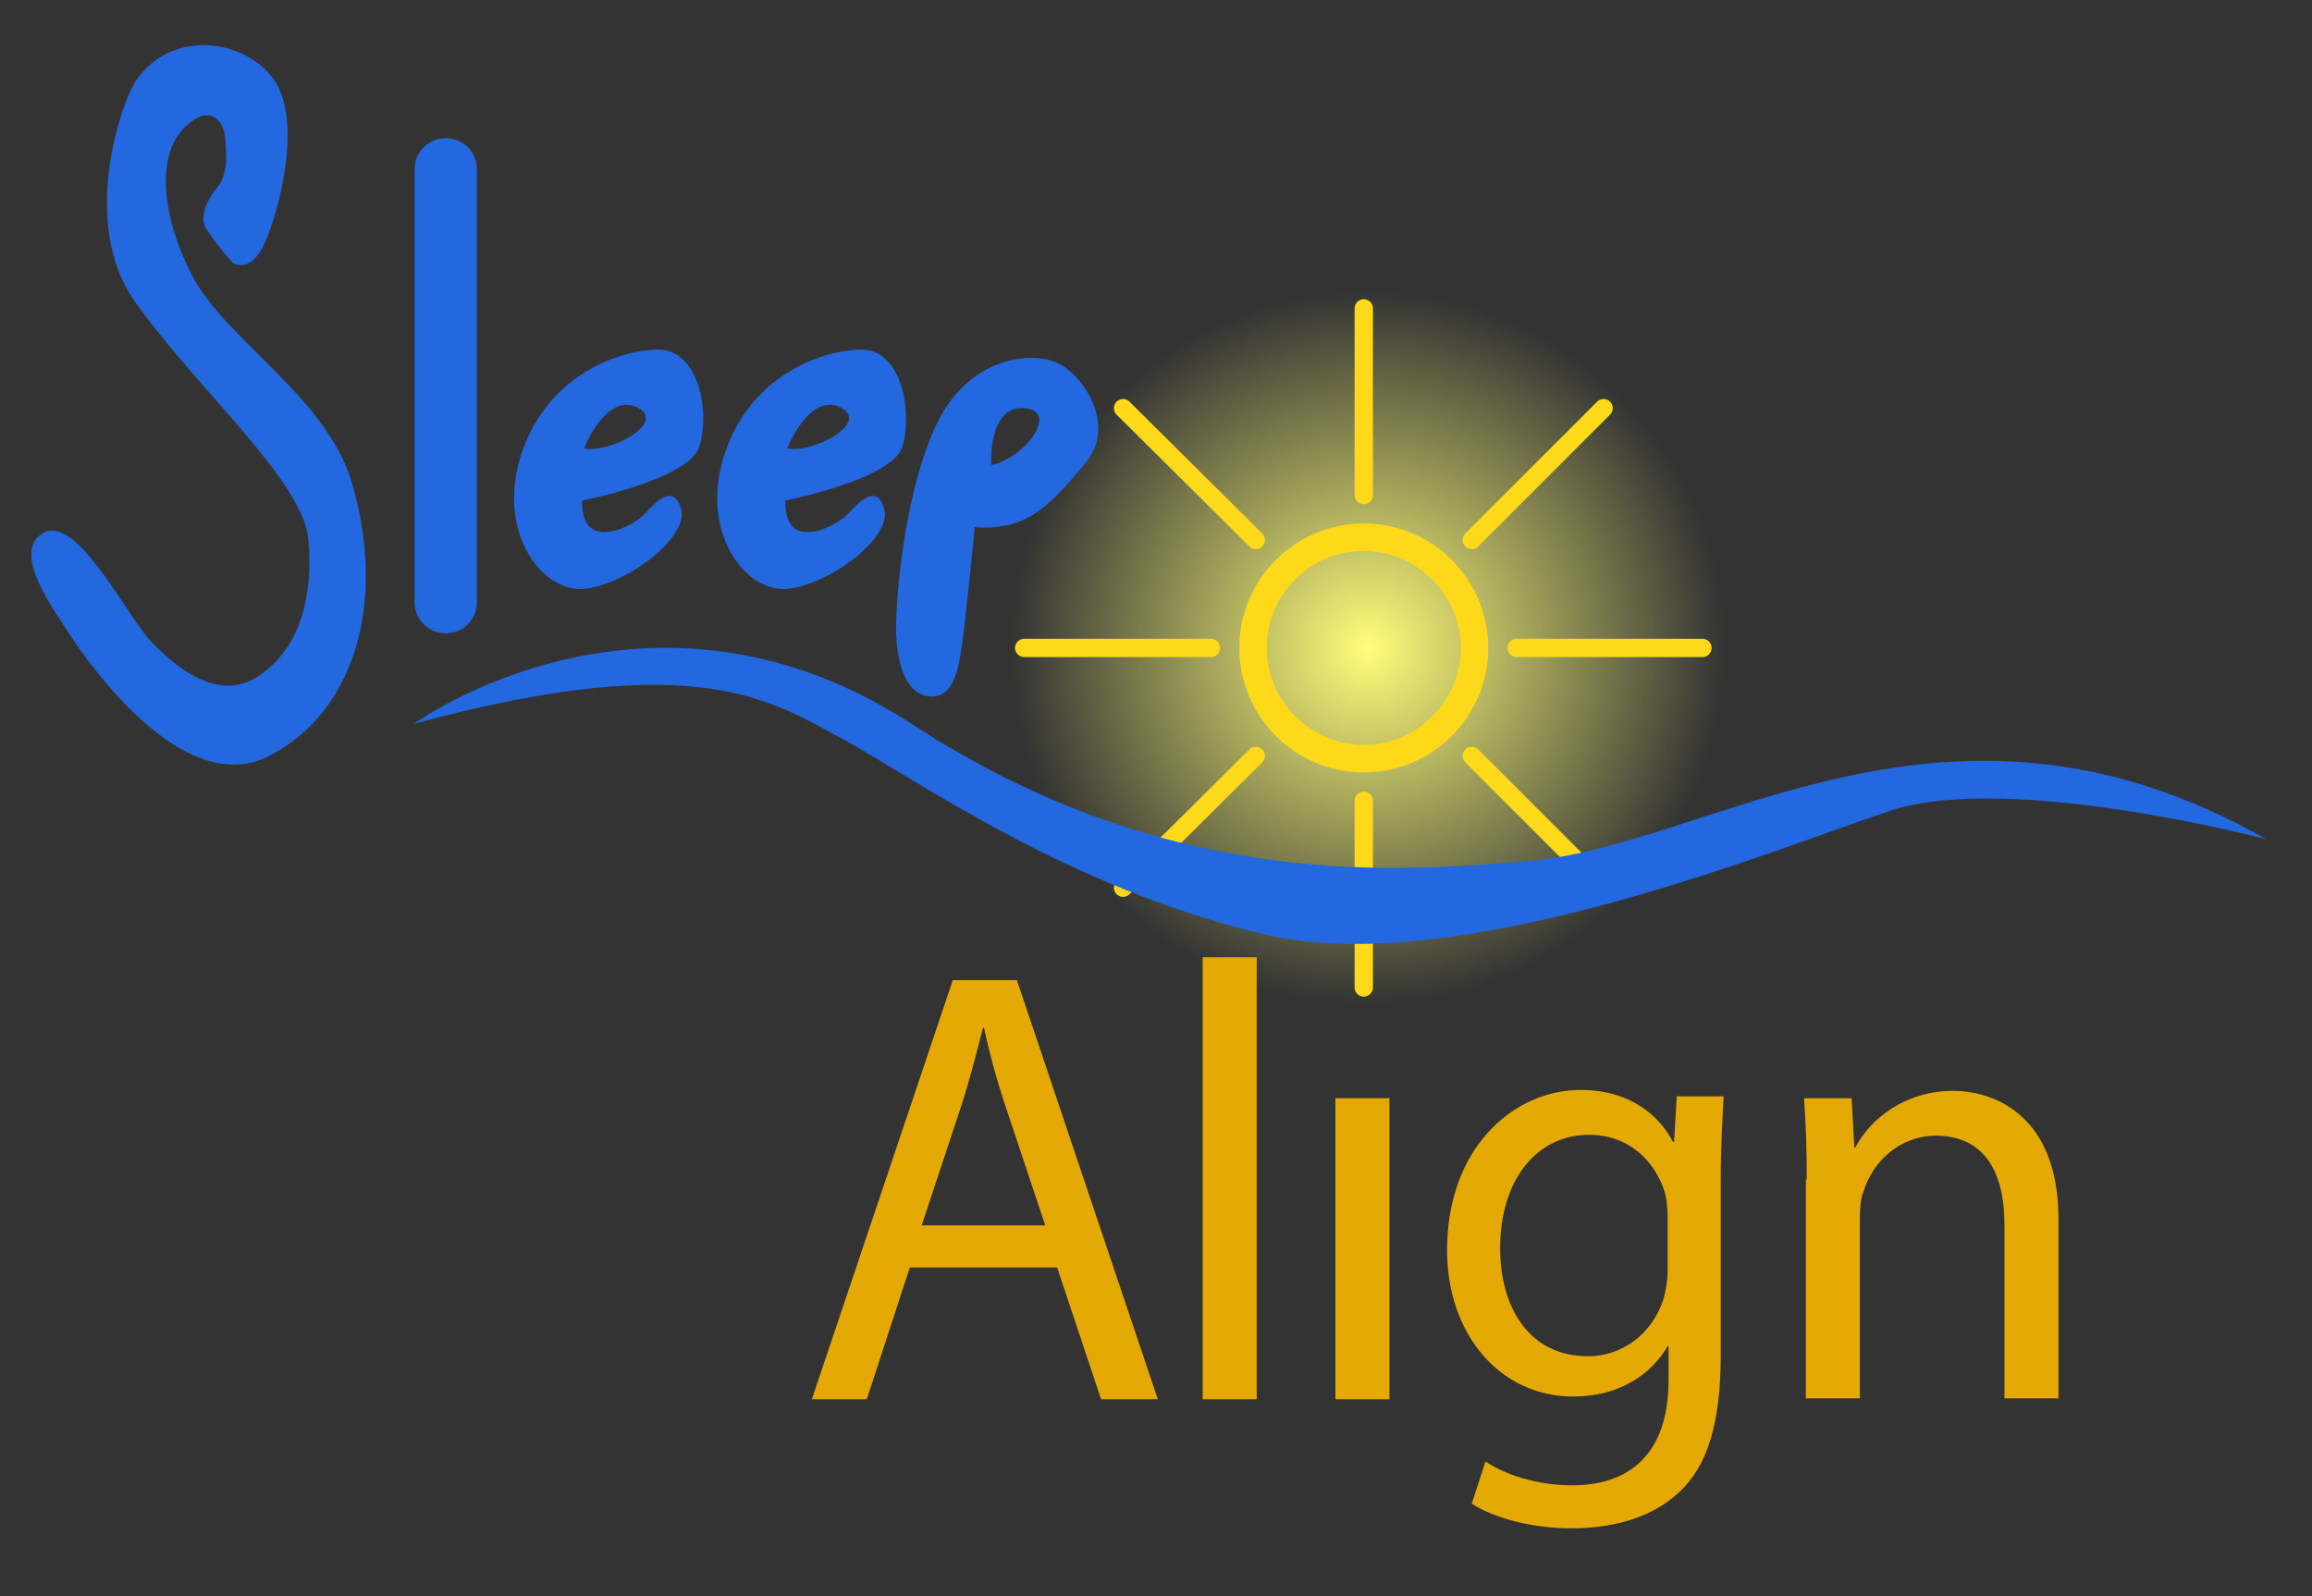 <?xml version="1.0" encoding="utf-8"?>
<!-- Generator: Adobe Illustrator 21.1.0, SVG Export Plug-In . SVG Version: 6.00 Build 0)  -->
<svg version="1.1" id="Layer_1" xmlns="http://www.w3.org/2000/svg" xmlns:xlink="http://www.w3.org/1999/xlink" x="0px" y="0px"
	 viewBox="0 0 252.6 174.4" style="enable-background:new 0 0 252.6 174.4;" xml:space="preserve">
<rect x="0" y="0" width="252.6" height="174.4" fill="#333333" stroke="none"/>
<style type="text/css">
	.st0{fill:url(#SVGID_1_);}
	.st1{fill:#FED91A;}
	.st2{fill:none;stroke:#FED91A;stroke-width:2;stroke-linecap:round;stroke-miterlimit:12;}
	.st3{fill:#E5A905;}
	.st4{fill:#2368DE;}
</style>
<radialGradient id="SVGID_1_" cx="149.443" cy="70.804" r="38.957" gradientUnits="userSpaceOnUse">
	<stop  offset="0" style="stop-color:#FFFE7A"/>
	<stop  offset="1" style="stop-color:#FFFE7A;stop-opacity:0"/>
</radialGradient>
<circle class="st0" cx="149.4" cy="70.8" r="39"/>
<g>
	<path class="st1" d="M149,60.2c5.8,0,10.6,4.8,10.6,10.6c0,5.8-4.8,10.6-10.6,10.6c-5.8,0-10.6-4.8-10.6-10.6
		C138.4,65,143.1,60.2,149,60.2 M149,57.2c-7.5,0-13.6,6.1-13.6,13.6c0,7.5,6.1,13.6,13.6,13.6c7.5,0,13.6-6.1,13.6-13.6
		C162.6,63.3,156.5,57.2,149,57.2L149,57.2z"/>
</g>
<line class="st2" x1="149" y1="54.1" x2="149" y2="33.7"/>
<line class="st2" x1="160.8" y1="59" x2="175.2" y2="44.6"/>
<line class="st2" x1="165.7" y1="70.8" x2="186" y2="70.8"/>
<line class="st2" x1="160.8" y1="82.6" x2="175.2" y2="97"/>
<line class="st2" x1="149" y1="87.5" x2="149" y2="107.9"/>
<line class="st2" x1="137.2" y1="82.6" x2="122.7" y2="97"/>
<line class="st2" x1="132.3" y1="70.8" x2="111.9" y2="70.8"/>
<line class="st2" x1="137.2" y1="59" x2="122.7" y2="44.6"/>
<g>
	<g>
		<path class="st3" d="M99.4,138.5l-4.7,14.4h-6l15.4-45.8h7l15.4,45.8h-6.2l-4.8-14.4H99.4z M114.2,133.9l-4.4-13.2
			c-1-3-1.7-5.7-2.3-8.4h-0.1c-0.7,2.7-1.4,5.5-2.3,8.3l-4.4,13.3H114.2z"/>
		<path class="st3" d="M131.4,104.6h5.9v48.3h-5.9V104.6z"/>
		<path class="st3" d="M145.9,152.9V120h5.9v32.9H145.9z"/>
		<path class="st3" d="M188.3,120c-0.1,2.4-0.3,5-0.3,9v19.1c0,7.5-1.5,12.2-4.6,15c-3.2,3-7.7,3.9-11.8,3.9c-3.9,0-8.2-1-10.8-2.7
			l1.5-4.6c2.1,1.4,5.5,2.6,9.5,2.6c6,0,10.5-3.2,10.5-11.5v-3.7h-0.1c-1.8,3.1-5.3,5.5-10.3,5.5c-8.1,0-13.8-6.9-13.8-16
			c0-11.1,7.2-17.5,14.6-17.5c5.6,0,8.7,3,10.1,5.7h0.1l0.3-5H188.3z M182.2,133c0-1-0.1-1.9-0.3-2.7c-1.1-3.5-4-6.3-8.3-6.3
			c-5.6,0-9.7,4.8-9.7,12.4c0,6.5,3.2,11.8,9.6,11.8c3.6,0,6.9-2.3,8.2-6.1c0.3-1,0.5-2.2,0.5-3.2V133z"/>
		<path class="st3" d="M197.4,128.9c0-3.4-0.1-6.2-0.3-8.9h5.2l0.3,5.4h0.1c1.6-3.1,5.4-6.2,10.7-6.2c4.5,0,11.5,2.7,11.5,14v19.6
			h-5.9v-19c0-5.3-1.9-9.7-7.5-9.7c-3.9,0-6.9,2.8-7.9,6.1c-0.3,0.7-0.4,1.8-0.4,2.8v19.8h-5.9V128.9z"/>
	</g>
</g>
<path class="st4" d="M45.2,79.1c0,0,25.7-18.7,54.4,0c28.6,18.7,54.2,16,67.2,15c19.9-1.5,45.9-22.3,80.8-2.4c0,0-27.7-7.3-40.8-3.2
	c-11.4,3.7-47.3,18.7-68.7,13.6c-21.4-5.1-37.6-16.7-45.6-21.1C84.5,76.7,76.5,70.6,45.2,79.1z"/>
<path class="st4" d="M23.4,20.9c0,0-2,2.6-0.8,4.2c1.1,1.7,2.5,3.2,2.7,3.5c0.2,0.3,2.1,1.3,3.6-2c1.5-3.3,4.2-13.1,1.1-17.8
	C26.9,4.3,19,3.1,15,8.6c-1.8,2.5-6.3,15.8-0.3,24.3c6.7,9.5,18.5,19.7,19,26.1c0.5,5.8-0.7,11.5-5.2,14.7
	c-4.4,3.2-9.1-0.6-11.9-3.5c-2.8-2.9-8.1-13.9-11.8-12c-3.7,2,1,8.3,2.8,11.1C9.4,72.1,20,87.5,29.4,82.6c9.4-4.8,12.9-16.9,9-30
	c-2.8-9.2-13.6-15.4-17.3-22.3c-3.4-6.4-4.1-13.2-1-16.3c3.1-3.1,4.5-0.3,4.5,1.2C24.7,16.8,25.1,19.1,23.4,20.9z"/>
<path class="st4" d="M52.1,65.8c0,1.9-1.5,3.4-3.4,3.4l0,0c-1.9,0-3.4-1.5-3.4-3.4V18.5c0-1.9,1.5-3.4,3.4-3.4l0,0
	c1.9,0,3.4,1.5,3.4,3.4V65.8z"/>
<path class="st4" d="M71.8,38.2c-4.6,0.1-12.2,3.1-14.9,11.6c-2.7,8.5,2.5,15.3,7.3,14.5c4.9-0.8,11.1-5.8,10.2-8.7
	c-0.8-2.9-2.9-0.6-4,0.6c-1.1,1.2-6.9,4.4-6.8-1.5c0,0,11.7-2.3,12.8-5.9C77.6,45.1,76.4,38.1,71.8,38.2z M63.8,49
	c0,0,2.4-6.1,5.8-4.5C73,46.2,66.5,49.6,63.8,49z"/>
<path class="st4" d="M94,38.2c-4.6,0.1-12.2,3.1-14.9,11.6c-2.7,8.5,2.5,15.3,7.3,14.5c4.9-0.8,11.1-5.8,10.2-8.7
	c-0.8-2.9-2.9-0.6-4,0.6c-1.1,1.2-6.9,4.4-6.8-1.5c0,0,11.7-2.3,12.8-5.9C99.7,45.1,98.6,38.1,94,38.2z M86,49c0,0,2.4-6.1,5.8-4.5
	C95.2,46.2,88.7,49.6,86,49z"/>
<path class="st4" d="M116,39.9c-2.8-1.7-9.9-1.1-13.5,6.1c-3.6,7.2-4.6,18.9-4.6,22.6c0,3.7,1,7.3,3.7,7.5c3,0.3,3.3-4.4,3.6-6.4
	c0.3-2,1.3-12.1,1.3-12.1c6,0.5,8.6-2.9,12-6.9C121.9,46.8,118.8,41.6,116,39.9z M108.3,50.8c0,0-0.4-6.5,3.6-6.2
	C115.9,44.9,111.8,50.2,108.3,50.8z"/>
</svg>
